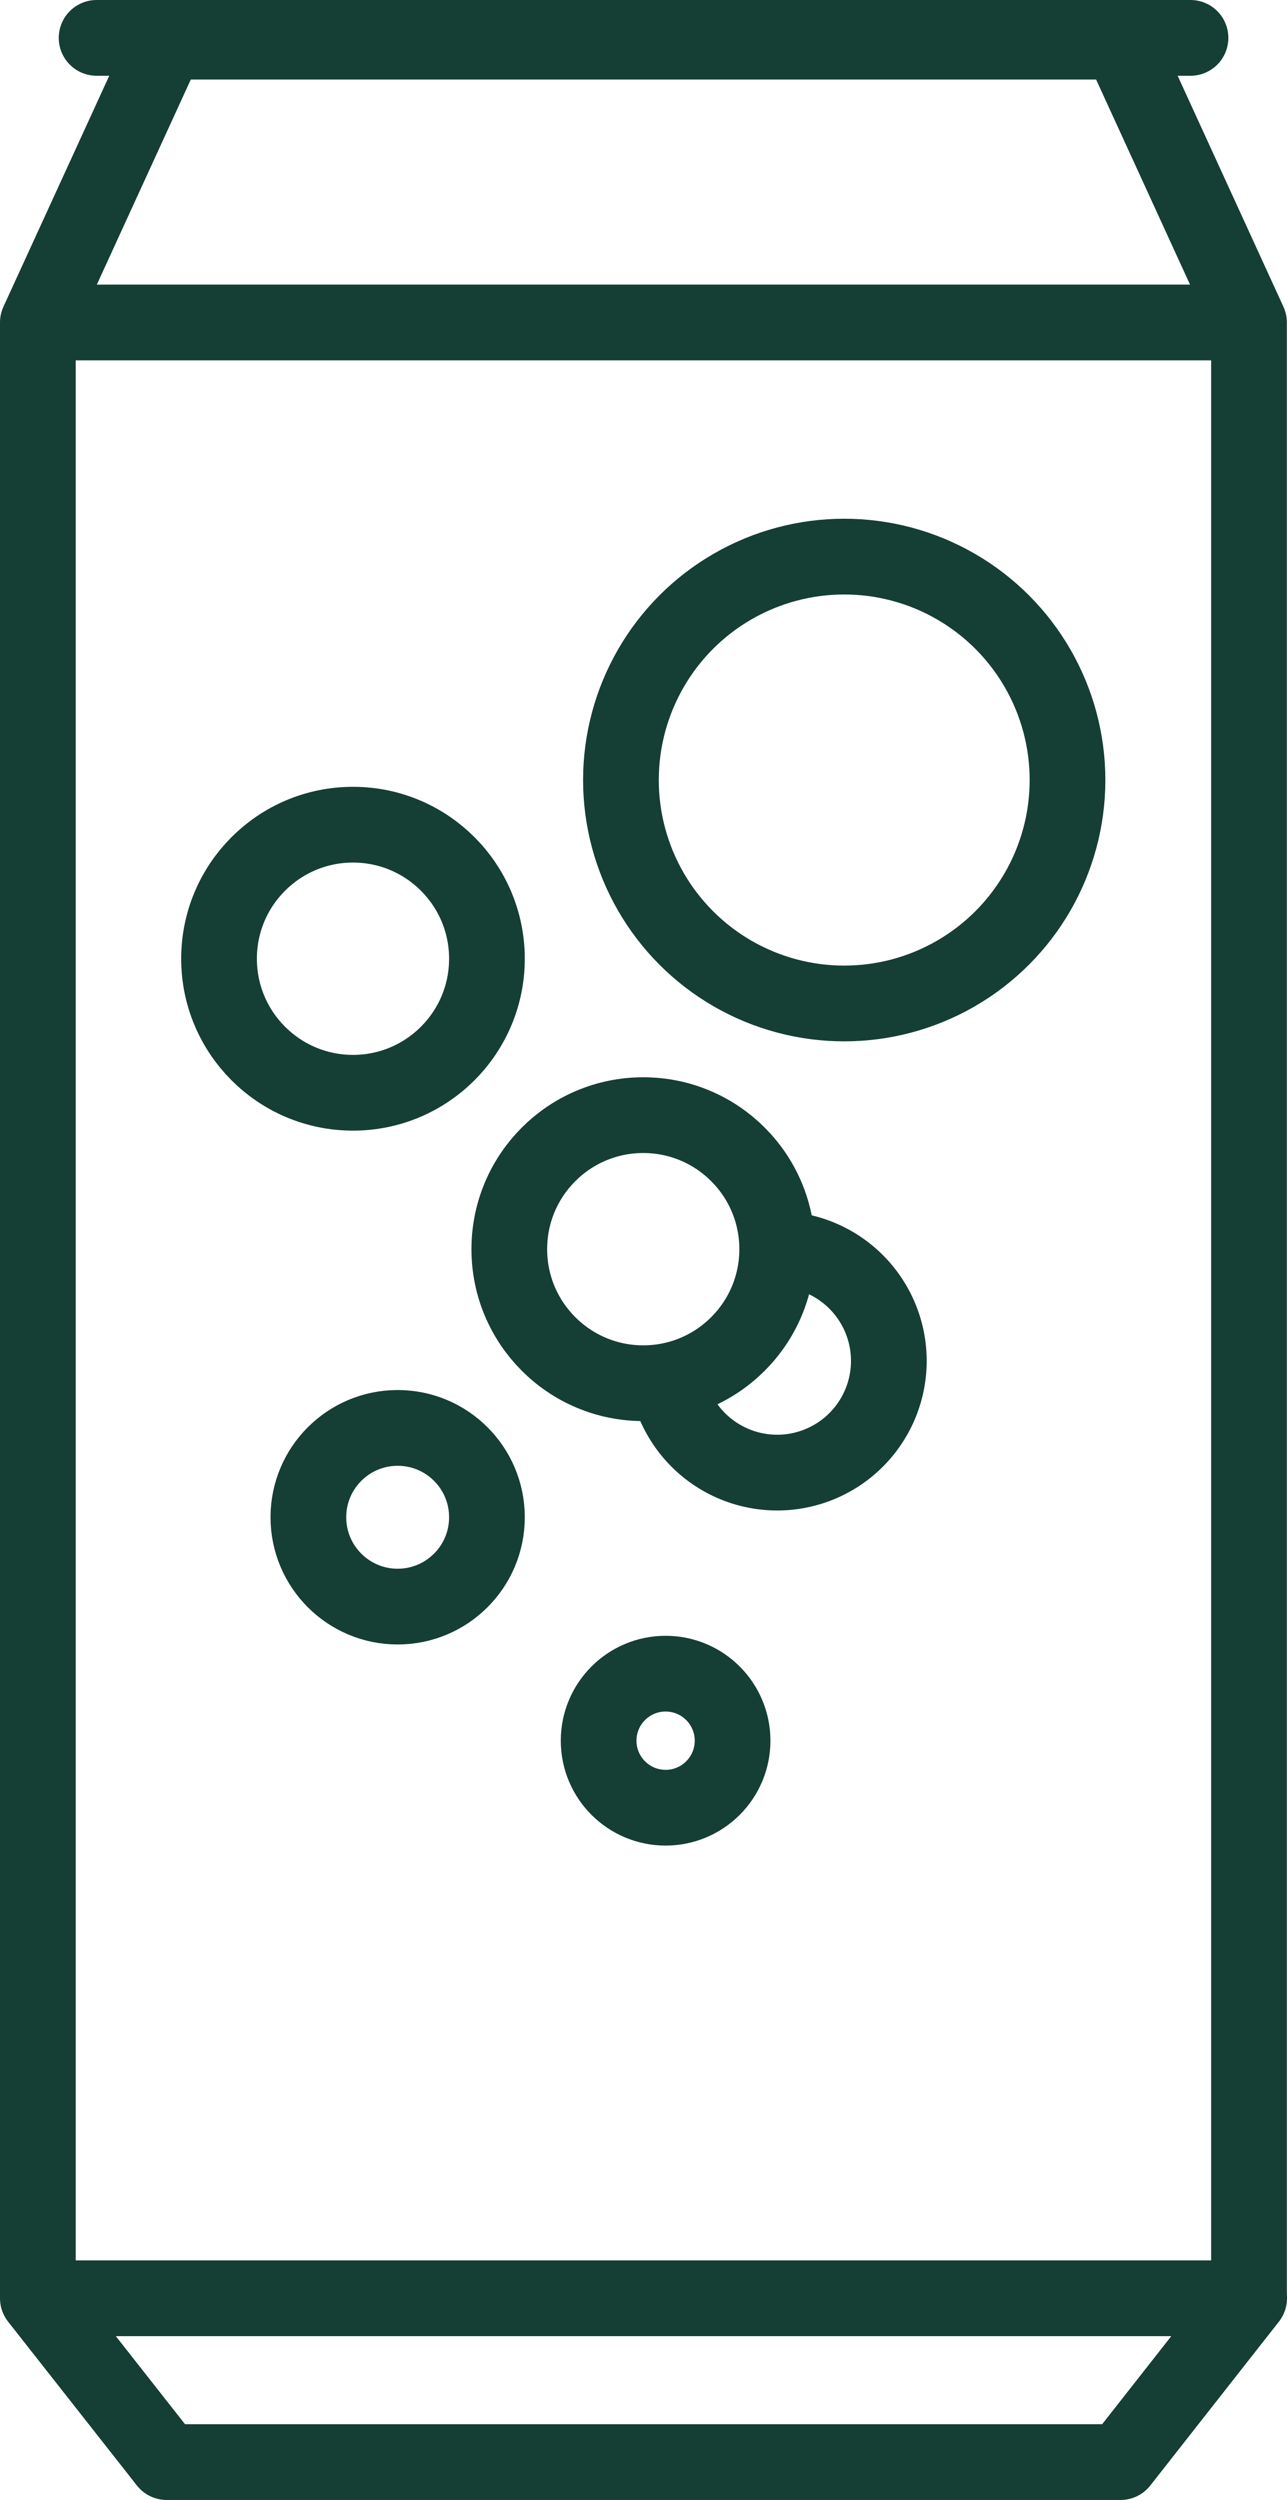 <svg xmlns="http://www.w3.org/2000/svg" width="25.5" height="49.5" viewBox="0 0 25.5 49.5">
  <g id="Group_379" data-name="Group 379" transform="translate(-55.57 -286.821)">
    <g id="Group_16" data-name="Group 16">
      <path id="Path_19362" data-name="Path 19362" d="M56.32,332.327V293.206l2.549-5.56h18.9l2.548,5.56v39.121" fill="none" stroke="#153e35" stroke-linejoin="round" stroke-width="1.5"/>
      <path id="Path_19363" data-name="Path 19363" d="M56.32,332.327h24l-2.548,3.244h-18.9Z" fill="none" stroke="#153e35" stroke-linejoin="round" stroke-width="1.5"/>
      <line id="Line_64" data-name="Line 64" x2="21.674" transform="translate(57.484 287.571)" fill="none" stroke="#153e35" stroke-linecap="round" stroke-linejoin="round" stroke-width="1.5"/>
      <line id="Line_65" data-name="Line 65" x2="24" transform="translate(56.32 293.206)" fill="none" stroke="#153e35" stroke-linejoin="round" stroke-width="1.5"/>
    </g>
    <g id="Group_380" data-name="Group 380" transform="translate(1.28 1.886)">
      <circle id="Ellipse_1609" data-name="Ellipse 1609" cx="4.424" cy="4.424" r="4.424" transform="translate(66.593 295.956)" fill="none" stroke="#153e35" stroke-linejoin="round" stroke-width="1.5"/>
      <circle id="Ellipse_1610" data-name="Ellipse 1610" cx="2.654" cy="2.654" r="2.654" transform="translate(58.63 301.264)" fill="none" stroke="#153e35" stroke-linejoin="round" stroke-width="1.5"/>
      <circle id="Ellipse_1611" data-name="Ellipse 1611" cx="2.654" cy="2.654" r="2.654" transform="translate(64.381 307.015)" fill="none" stroke="#153e35" stroke-linejoin="round" stroke-width="1.5"/>
      <path id="Path_20153" data-name="Path 20153" d="M71.043,311.757a2.212,2.212,0,1,1-2.177,2.61" transform="translate(-1.353 -2.088)" fill="none" stroke="#153e35" stroke-linejoin="round" stroke-width="1.5"/>
      <circle id="Ellipse_1612" data-name="Ellipse 1612" cx="1.769" cy="1.769" r="1.769" transform="translate(60.4 313.208)" fill="none" stroke="#153e35" stroke-linejoin="round" stroke-width="1.5"/>
      <circle id="Ellipse_1613" data-name="Ellipse 1613" cx="1.327" cy="1.327" r="1.327" transform="translate(66.151 318.074)" fill="none" stroke="#153e35" stroke-linejoin="round" stroke-width="1.5"/>
    </g>
  </g>
</svg>
